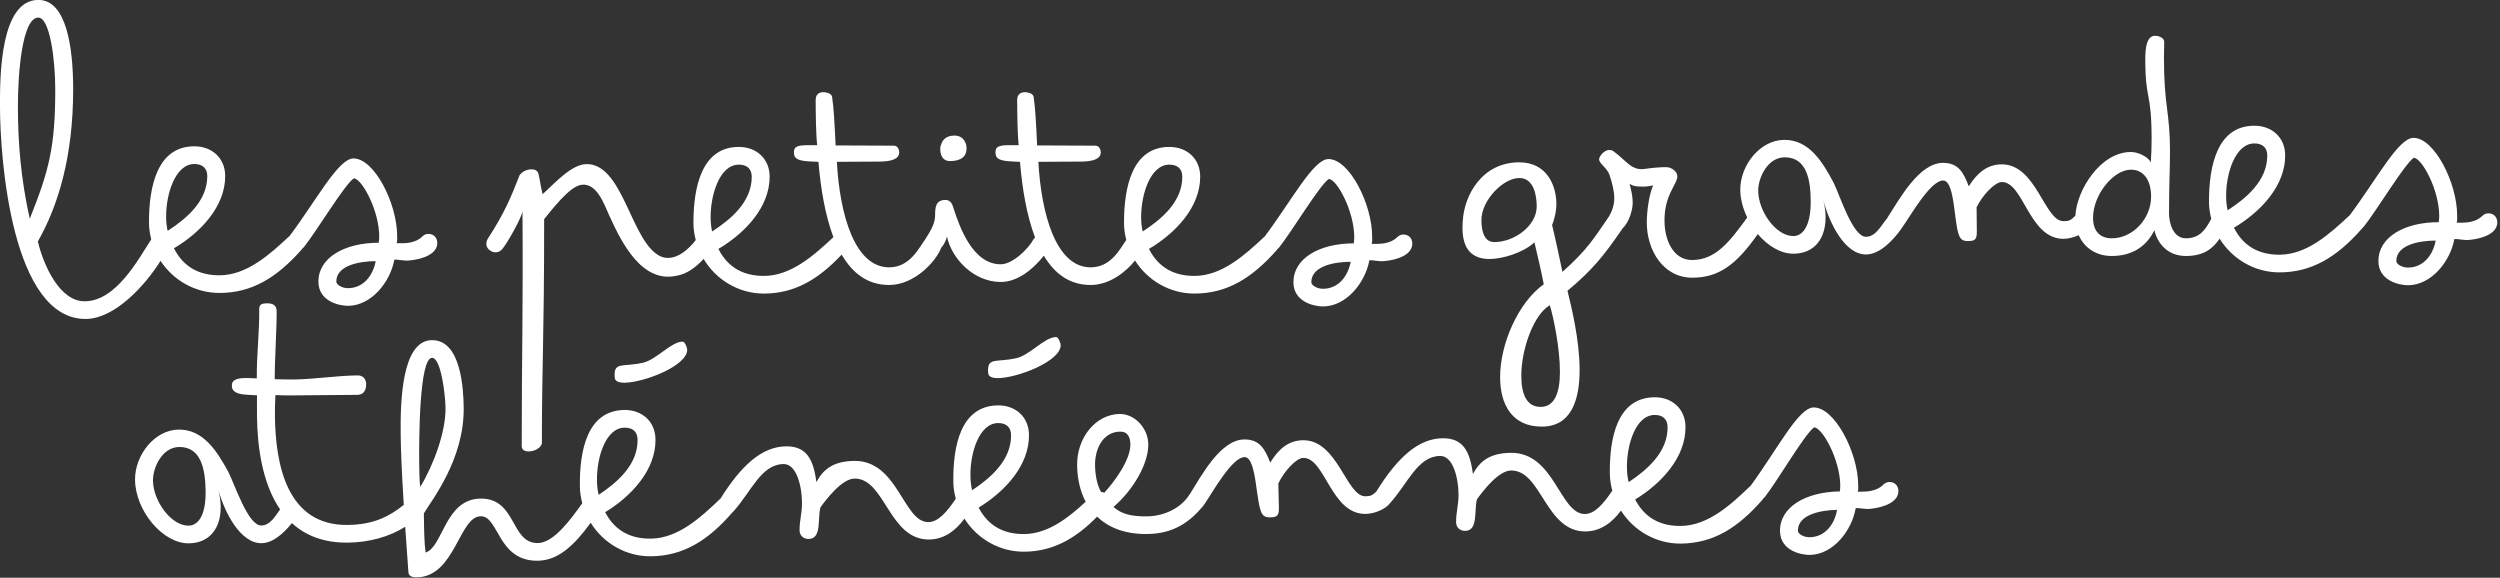<?xml version="1.0" encoding="UTF-8" standalone="no"?>
<!DOCTYPE svg PUBLIC "-//W3C//DTD SVG 1.1//EN" "http://www.w3.org/Graphics/SVG/1.1/DTD/svg11.dtd">
<svg width="100%" height="100%" viewBox="0 0 740 171" version="1.1" xmlns="http://www.w3.org/2000/svg" xmlns:xlink="http://www.w3.org/1999/xlink" xml:space="preserve" xmlns:serif="http://www.serif.com/" style="fill-rule:evenodd;clip-rule:evenodd;stroke-linejoin:round;stroke-miterlimit:2;">
    <rect x="0" y="0" width="740" height="171" fill="#333333" stroke="none"/>
    <g transform="matrix(1,0,0,1,-259.84,-485.081)">
        <g transform="matrix(8.333,0,0,8.333,0,0)">
            <g transform="matrix(1,0,0,1,0,-291.776)">
                <path d="M46.401,358.297C46.32,358.297 46.249,358.323 46.186,358.386C46.069,358.503 45.926,358.566 45.755,358.602C45.585,358.637 45.415,358.628 45.271,358.628C45.298,358.548 45.289,358.467 45.289,358.368C45.289,357.22 44.482,355.616 43.738,355.616C43.199,355.616 42.431,357.09 41.464,358.378C41.459,358.381 41.454,358.382 41.449,358.386C40.759,359.032 39.943,359.767 38.975,359.767C38.285,359.767 37.711,359.498 37.361,358.808C38.302,358.251 39.181,357.328 39.181,356.244C39.181,355.598 38.706,355.185 38.087,355.185C36.769,355.185 36.474,356.602 36.474,357.884C36.474,358.095 36.507,358.296 36.555,358.491C36.077,359.226 35.3,360.69 34.185,360.69C33.315,360.69 32.741,359.453 32.526,358.566C33.261,357.275 33.781,355.526 33.781,353.159C33.781,351.653 33.539,349.985 32.544,349.985C31.19,349.985 31.181,352.702 31.181,353.715C31.181,355.75 31.63,361.318 34.221,361.318C35.279,361.318 36.379,360.071 36.884,359.253C37.336,359.943 38.112,360.394 38.975,360.394C40.113,360.394 41.001,359.866 41.897,358.852C41.91,358.84 41.916,358.824 41.926,358.811C41.941,358.795 41.957,358.792 41.972,358.772C42.456,358.162 43.406,356.566 43.747,356.324C44.034,356.324 44.653,357.463 44.653,358.395C44.653,358.467 44.644,358.548 44.635,358.611C43.406,358.611 42.492,359.149 42.492,359.991C42.492,360.69 43.227,360.851 43.541,360.851C44.375,360.851 45.047,360 45.19,359.211C45.361,359.202 45.522,359.265 45.746,359.238C46.195,359.193 46.715,359.014 46.715,358.619C46.715,358.414 46.571,358.297 46.401,358.297M31.818,353.751C31.818,352.64 31.961,350.614 32.544,350.614C32.948,350.614 33.145,352.084 33.145,353.159C33.145,355.194 32.93,356.037 32.239,357.758C31.925,356.351 31.818,355.069 31.818,353.751M37.137,358.189C37.101,358.037 37.083,357.866 37.083,357.669C37.083,356.88 37.406,355.814 38.087,355.814C38.365,355.814 38.545,355.956 38.545,356.244C38.545,357.14 37.8,357.758 37.137,358.189M43.541,360.224C43.326,360.224 43.128,360.099 43.128,359.991C43.128,359.399 43.989,359.265 44.527,359.265C44.428,359.794 44.079,360.224 43.541,360.224" style="fill:white;fill-rule:nonzero;"/>
            </g>
        </g>
        <g transform="matrix(8.333,0,0,8.333,0,0)">
            <g transform="matrix(1,0,0,1,0,-292.567)">
                <path d="M64.916,356.501C65.337,356.501 65.516,356.33 65.516,356.044C65.516,355.864 65.409,355.595 65.086,355.595C64.763,355.595 64.647,355.775 64.602,355.945C64.575,355.99 64.584,356.061 64.584,356.107C64.584,356.321 64.701,356.501 64.916,356.501" style="fill:white;fill-rule:nonzero;"/>
            </g>
        </g>
        <g transform="matrix(8.333,0,0,8.333,0,0)">
            <g transform="matrix(1,0,0,1,0,-283.778)">
                <path d="M81.035,350.321C80.954,350.321 80.883,350.347 80.82,350.41C80.703,350.527 80.56,350.59 80.389,350.626C80.219,350.661 80.049,350.652 79.905,350.652C79.932,350.572 79.923,350.491 79.923,350.392C79.923,349.244 79.116,347.64 78.372,347.64C77.833,347.64 77.065,349.114 76.098,350.402C76.093,350.405 76.088,350.406 76.083,350.41C75.393,351.056 74.577,351.791 73.609,351.791C72.919,351.791 72.345,351.522 71.995,350.832C72.936,350.275 73.815,349.352 73.815,348.268C73.815,347.622 73.34,347.209 72.721,347.209C71.403,347.209 71.108,348.626 71.108,349.908C71.108,350.119 71.141,350.32 71.189,350.514C70.951,350.86 70.634,351.486 69.923,351.486C68.685,351.486 68.166,349.568 68.067,347.739C68.452,347.739 68.892,347.73 69.564,347.73C70.039,347.73 70.282,347.622 70.282,347.407C70.282,347.3 70.228,347.165 70.093,347.165C69.412,347.165 68.668,347.156 68.022,347.156C67.986,346.394 67.959,345.829 67.897,345.426C67.87,345.291 67.654,345.264 67.592,345.264C67.403,345.264 67.314,345.372 67.314,345.542C67.314,345.945 67.323,346.761 67.368,347.147L67.018,347.147C66.597,347.147 66.543,347.237 66.543,347.407C66.543,347.595 66.633,347.694 67.054,347.721L67.413,347.739C67.495,348.711 67.656,349.659 67.95,350.43C67.935,350.446 67.916,350.454 67.904,350.473C67.715,350.832 67.15,351.378 66.729,351.378C65.707,351.378 65.25,349.98 65.061,349.415C65.043,349.343 65.026,349.29 65.008,349.263C64.999,349.236 64.936,349.092 64.765,349.092C64.407,349.092 64.398,349.379 64.398,349.657C64.398,349.934 64.216,350.225 64.066,350.462C64.066,350.463 64.065,350.463 64.065,350.464C63.822,350.796 63.509,351.486 62.765,351.486C61.527,351.486 61.007,349.568 60.909,347.739C61.294,347.739 61.734,347.73 62.406,347.73C62.881,347.73 63.123,347.622 63.123,347.407C63.123,347.3 63.069,347.165 62.935,347.165C62.253,347.165 61.509,347.156 60.864,347.156C60.828,346.394 60.801,345.829 60.738,345.426C60.712,345.291 60.496,345.264 60.434,345.264C60.245,345.264 60.156,345.372 60.156,345.542C60.156,345.945 60.165,346.761 60.209,347.147L59.86,347.147C59.438,347.147 59.384,347.237 59.384,347.407C59.384,347.595 59.474,347.694 59.896,347.721L60.254,347.739C60.336,348.705 60.496,349.646 60.786,350.414C60.096,351.059 59.282,351.791 58.315,351.791C57.625,351.791 57.051,351.522 56.701,350.832C57.643,350.275 58.521,349.352 58.521,348.268C58.521,347.622 58.046,347.209 57.427,347.209C56.11,347.209 55.814,348.626 55.814,349.908C55.814,350.12 55.847,350.322 55.896,350.517C55.679,350.808 55.159,351.329 54.636,351.092C53.596,350.59 53.327,347.819 52.027,347.819C51.48,347.819 50.888,348.501 50.458,348.886C50.404,348.716 50.35,348.312 50.306,348.151C50.278,348.079 50.234,348.035 50.162,348.016C50.099,347.999 49.83,347.972 49.642,348.205C49.337,348.985 49.104,349.559 48.512,350.464C48.432,350.599 48.432,350.769 48.566,350.868C48.683,350.975 48.88,350.993 49.014,350.849C49.203,350.635 49.741,349.666 49.741,349.487C49.768,353.002 49.714,354.519 49.714,357.845C49.714,358.024 49.929,358.042 50.063,358.015C50.234,357.988 50.431,357.862 50.431,357.71C50.431,354.752 50.511,354.194 50.511,349.774C50.736,349.505 51.408,348.6 51.839,348.554C52.376,348.482 52.637,349.227 52.825,349.648C53.264,350.616 53.99,352.069 55.227,351.782C55.562,351.73 55.896,351.492 56.175,351.187C56.616,351.926 57.416,352.418 58.315,352.418C59.387,352.418 60.235,351.934 61.079,351.034C61.459,351.686 61.991,352.113 62.765,352.113C63.685,352.113 64.448,351.245 64.612,350.796C64.718,350.678 64.793,350.517 64.819,350.392C64.99,351.19 65.778,352.006 66.729,352.006C67.316,352.006 67.862,351.576 68.26,351.072C68.638,351.702 69.164,352.113 69.923,352.113C70.585,352.113 71.164,351.664 71.5,351.244C71.948,351.952 72.732,352.418 73.609,352.418C74.747,352.418 75.635,351.89 76.531,350.876C76.544,350.864 76.55,350.848 76.56,350.835C76.575,350.819 76.591,350.816 76.606,350.796C77.09,350.186 78.04,348.59 78.381,348.348C78.668,348.348 79.287,349.487 79.287,350.419C79.287,350.491 79.278,350.572 79.269,350.635C78.04,350.635 77.126,351.173 77.126,352.015C77.126,352.714 77.861,352.875 78.175,352.875C79.009,352.875 79.681,352.024 79.824,351.235C79.995,351.226 80.156,351.289 80.38,351.262C80.829,351.217 81.349,351.038 81.349,350.643C81.349,350.438 81.205,350.321 81.035,350.321M56.477,350.213C56.442,350.061 56.424,349.89 56.424,349.693C56.424,348.904 56.746,347.838 57.427,347.838C57.706,347.838 57.885,347.98 57.885,348.268C57.885,349.164 57.141,349.782 56.477,350.213M71.771,350.213C71.735,350.061 71.717,349.89 71.717,349.693C71.717,348.904 72.04,347.838 72.721,347.838C72.999,347.838 73.179,347.98 73.179,348.268C73.179,349.164 72.434,349.782 71.771,350.213M78.175,352.248C77.96,352.248 77.762,352.123 77.762,352.015C77.762,351.423 78.623,351.289 79.161,351.289C79.062,351.818 78.713,352.248 78.175,352.248" style="fill:white;fill-rule:nonzero;"/>
            </g>
        </g>
        <g transform="matrix(8.333,0,0,8.333,0,0)">
            <g transform="matrix(1,0,0,1,0,-286.679)">
                <path d="M119.575,352.469C119.494,352.469 119.423,352.495 119.36,352.558C119.243,352.675 119.1,352.738 118.929,352.774C118.759,352.809 118.589,352.8 118.445,352.8C118.472,352.719 118.463,352.639 118.463,352.54C118.463,351.392 117.656,349.788 116.912,349.788C116.373,349.788 115.605,351.262 114.638,352.55C114.633,352.554 114.628,352.554 114.623,352.558C113.933,353.204 113.117,353.939 112.149,353.939C111.459,353.939 110.885,353.67 110.535,352.98C111.476,352.424 112.355,351.5 112.355,350.416C112.355,349.77 111.88,349.357 111.261,349.357C109.943,349.357 109.648,350.774 109.648,352.056C109.648,352.268 109.681,352.469 109.729,352.664C109.537,353.022 109.337,353.356 108.829,353.356C108.354,353.356 108.229,352.774 108.229,352.478C108.229,351.402 108.264,350.846 108.264,350.29C108.264,348.838 108.049,348.69 108.049,346.95C108.049,346.745 108.058,346.565 108.058,346.377C108.058,346.243 107.879,346.162 107.735,346.162C107.43,346.162 107.386,346.61 107.386,346.986C107.386,348.511 107.61,348.102 107.61,349.833C107.61,350.111 107.601,350.38 107.583,350.657C107.476,350.452 107.126,350.29 106.875,350.29C105.792,350.29 104.947,351.646 104.902,352.554C104.736,352.718 104.682,352.747 104.477,352.747C103.805,352.747 103.518,350.729 102.29,350.729C101.761,350.729 101.411,351.043 101.115,351.509C100.927,351.007 100.739,350.676 100.201,350.676C99.349,350.676 98.659,351.957 98.228,352.622C98.226,352.626 98.227,352.629 98.225,352.634C98.014,352.876 97.824,353.302 97.464,353.302C96.998,353.302 96.558,351.886 96.316,351.384C95.913,350.622 95.438,349.859 94.568,349.859C93.707,349.859 92.999,350.756 92.999,351.626C92.999,351.963 93.096,352.302 93.246,352.617C92.623,353.479 92.122,354.127 91.284,354.127C90.612,354.127 90.307,353.41 90.307,352.728C90.307,352.343 90.379,351.985 90.585,351.599C90.648,351.464 90.764,351.294 90.764,351.151C90.764,350.981 90.549,350.828 90.369,350.828C90.154,350.828 89.849,350.854 89.607,350.891C89.123,350.962 88.962,350.595 88.469,350.245C88.433,350.227 88.388,350.219 88.343,350.219C88.164,350.219 87.985,350.443 87.985,350.55C87.985,350.702 88.254,350.837 88.352,351.097C88.46,351.428 88.523,351.688 88.523,351.93C88.523,352.159 88.454,352.379 88.334,352.584C88.333,352.585 88.332,352.585 88.332,352.586C87.811,353.338 87.588,353.742 86.682,354.549C86.583,354.083 86.431,353.356 86.314,352.881C86.413,352.656 86.467,352.352 86.467,352.146C86.467,351.474 86.126,350.657 85.149,350.657C83.822,350.657 83.186,351.832 83.141,352.756C83.132,352.836 83.132,352.917 83.132,352.988C83.132,353.589 83.347,354.091 84.091,354.091C84.539,354.091 85.283,353.876 85.687,353.499C85.821,354.064 85.92,354.486 86.019,354.988C85.104,355.642 84.468,357.113 84.468,358.288C84.468,359.255 84.889,360.045 85.947,360.045C86.996,360.045 87.292,359.103 87.292,358.027C87.292,356.952 86.987,355.732 86.861,355.221C87.744,354.48 88.133,354.005 88.829,352.99C89.056,352.782 89.177,352.324 89.177,352.119C89.177,351.796 89.115,351.644 89.069,351.42C89.213,351.519 89.356,351.519 89.563,351.519C89.661,351.519 89.805,351.5 89.903,351.474C89.76,351.823 89.679,352.361 89.679,352.8C89.679,353.778 90.262,354.755 91.293,354.755C92.223,354.755 92.849,354.308 93.621,353.206C93.973,353.621 94.431,353.903 94.882,353.903C95.626,353.903 96.029,353.374 96.029,352.612C96.029,352.424 96.003,352.218 95.949,352.002C96.164,352.819 96.711,353.93 97.464,353.93C97.948,353.93 98.414,353.446 98.728,353.007C98.735,352.997 98.732,352.988 98.739,352.978C98.744,352.971 98.752,352.969 98.758,352.961C99.044,352.558 99.753,351.303 100.201,351.303C100.667,351.303 100.568,353.06 100.829,353.356C100.891,353.437 100.981,353.455 101.079,353.455C101.358,353.455 101.402,353.383 101.402,353.105C101.402,352.953 101.393,352.531 101.393,352.254C101.581,351.859 102.03,351.357 102.29,351.357C103.07,351.357 103.249,353.374 104.477,353.374C104.65,353.374 104.848,353.324 105.021,353.245C105.219,353.694 105.638,353.984 106.194,353.984C106.92,353.984 107.43,353.643 107.709,353.069C107.807,353.499 108.148,353.984 108.829,353.984C109.496,353.984 109.799,353.694 110.027,353.369C110.472,354.089 111.263,354.566 112.149,354.566C113.287,354.566 114.175,354.038 115.071,353.024C115.084,353.012 115.09,352.996 115.1,352.983C115.116,352.967 115.131,352.964 115.146,352.944C115.63,352.334 116.58,350.738 116.921,350.496C117.208,350.496 117.827,351.635 117.827,352.567C117.827,352.639 117.818,352.719 117.809,352.783C116.58,352.783 115.666,353.321 115.666,354.163C115.666,354.862 116.401,355.023 116.715,355.023C117.549,355.023 118.221,354.172 118.364,353.383C118.535,353.374 118.696,353.437 118.92,353.41C119.369,353.365 119.889,353.186 119.889,352.791C119.889,352.586 119.745,352.469 119.575,352.469M84.261,353.49C83.911,353.49 83.804,353.123 83.804,352.702C83.804,352.012 84.575,351.214 85.149,351.214C85.678,351.214 85.768,351.859 85.768,352.226C85.768,352.908 84.978,353.49 84.261,353.49M85.911,359.345C85.4,359.345 85.221,358.879 85.221,358.233C85.221,357.292 85.66,356.064 86.234,355.732C86.359,356.145 86.593,357.229 86.593,358.108C86.593,358.816 86.413,359.345 85.911,359.345M94.882,353.276C94.263,353.276 93.636,352.388 93.636,351.661C93.636,351.195 93.976,350.479 94.577,350.479C95.357,350.479 95.501,351.267 95.501,352.065C95.501,352.899 95.232,353.276 94.882,353.276M106.194,353.356C105.808,353.356 105.53,353.132 105.53,352.63C105.53,351.805 106.256,350.918 106.875,350.918C107.332,350.918 107.592,351.294 107.592,351.877C107.592,352.656 106.947,353.356 106.194,353.356M110.311,352.361C110.275,352.209 110.257,352.038 110.257,351.841C110.257,351.052 110.58,349.986 111.261,349.986C111.539,349.986 111.719,350.128 111.719,350.416C111.719,351.312 110.974,351.93 110.311,352.361M116.715,354.396C116.5,354.396 116.302,354.271 116.302,354.163C116.302,353.571 117.163,353.437 117.701,353.437C117.602,353.966 117.253,354.396 116.715,354.396" style="fill:white;fill-rule:nonzero;"/>
            </g>
        </g>
        <g transform="matrix(8.333,0,0,8.333,0,0)">
            <g transform="matrix(1,0,0,1,0,-277.372)">
                <path d="M53.366,349.179C54.065,349.17 55.6,348.578 55.593,348.004C55.592,347.95 55.518,347.718 55.428,347.719C55.016,347.724 54.495,348.367 54.012,348.472C53.323,348.623 53.007,348.439 53.013,348.906C53.014,349.004 53.024,349.058 53.051,349.084C53.097,349.146 53.196,349.181 53.366,349.179" style="fill:white;fill-rule:nonzero;"/>
            </g>
        </g>
        <g transform="matrix(8.333,0,0,8.333,0,0)">
            <g transform="matrix(1,0,0,1,0,-277.7)">
                <path d="M66.632,349.344C67.331,349.335 68.866,348.743 68.859,348.169C68.858,348.115 68.784,347.882 68.694,347.884C68.282,347.889 67.761,348.532 67.278,348.637C66.589,348.788 66.273,348.604 66.279,349.071C66.28,349.169 66.29,349.223 66.317,349.249C66.363,349.311 66.462,349.346 66.632,349.344" style="fill:white;fill-rule:nonzero;"/>
            </g>
        </g>
        <g transform="matrix(8.333,0,0,8.333,0,0)">
            <g transform="matrix(1,0,0,1,0,-271.82)">
                <path d="M98.298,347.153C98.217,347.154 98.146,347.181 98.084,347.245C97.969,347.363 97.826,347.428 97.656,347.465C97.486,347.503 97.316,347.496 97.172,347.498C97.198,347.417 97.188,347.337 97.187,347.238C97.173,346.09 96.346,344.495 95.602,344.505C95.063,344.511 94.314,345.995 93.362,347.295C93.358,347.298 93.352,347.299 93.348,347.303C92.666,347.958 91.859,348.702 90.891,348.714C90.2,348.723 89.623,348.461 89.265,347.775C90.199,347.207 91.067,346.273 91.053,345.189C91.045,344.543 90.565,344.136 89.947,344.144C88.629,344.16 88.35,345.58 88.366,346.863C88.369,347.071 88.403,347.27 88.453,347.462C88.122,347.951 87.821,348.286 87.483,348.29C86.586,348.301 86.407,346.098 84.847,346.117C84.076,346.126 83.739,346.435 83.502,346.868C83.393,346.045 83.146,345.591 82.42,345.6C81.55,345.611 80.814,346.301 80.076,347.484C80.075,347.486 80.075,347.487 80.074,347.489C79.933,347.629 79.872,347.658 79.68,347.66C79.008,347.668 78.696,345.655 77.468,345.67C76.939,345.676 76.593,345.994 76.303,346.464C76.109,345.964 75.916,345.636 75.378,345.642C74.538,345.653 73.87,346.908 73.447,347.584C73.444,347.589 73.44,347.588 73.437,347.593C73.129,348.099 72.505,348.367 71.931,348.374C71.429,348.38 71.034,348.313 70.734,348.039C71.418,347.457 71.98,346.517 71.971,345.809C71.964,345.245 71.492,344.731 70.954,344.737C70.102,344.748 69.431,345.581 69.443,346.558C69.448,347.014 69.543,347.466 69.747,347.855C69.126,348.43 68.409,348.991 67.57,349.002C66.88,349.01 66.303,348.748 65.944,348.063C66.879,347.495 67.746,346.561 67.733,345.476C67.725,344.831 67.245,344.424 66.626,344.432C65.308,344.448 65.03,345.868 65.046,347.15C65.048,347.359 65.083,347.557 65.133,347.749C64.802,348.238 64.501,348.574 64.162,348.578C63.266,348.589 63.086,346.385 61.526,346.404C60.755,346.414 60.418,346.723 60.181,347.156C60.073,346.333 59.825,345.879 59.099,345.887C58.235,345.898 57.504,346.58 56.771,347.748C56.768,347.751 56.764,347.752 56.761,347.754C56.079,348.408 55.272,349.153 54.304,349.165C53.614,349.174 53.037,348.912 52.678,348.226C53.613,347.658 54.48,346.724 54.466,345.64C54.458,344.994 53.979,344.587 53.36,344.595C52.042,344.611 51.764,346.031 51.78,347.314C51.782,347.52 51.816,347.717 51.865,347.908C51.467,348.462 50.862,349.315 50.286,349.322C49.309,349.335 49.54,347.727 48.249,347.743C46.985,347.758 46.916,349.472 46.3,349.658C46.251,349.3 46.246,348.879 46.238,348.269C46.493,347.827 47.676,346.369 47.653,344.513C47.646,343.886 47.57,342.102 46.521,342.115C45.445,342.128 45.4,344.326 45.415,345.482C45.421,346.017 45.45,346.763 45.525,347.966C44.995,348.391 44.441,348.668 43.533,348.679C41.372,348.706 40.969,346.532 40.948,344.82C40.945,344.56 40.951,344.309 40.966,344.066C41.145,344.074 41.342,344.08 41.549,344.077C42.382,344.067 43.144,344.067 43.871,344.058C44.193,344.054 44.189,343.74 44.189,343.668C44.187,343.533 44.104,343.364 43.889,343.367C43.109,343.377 42.366,343.502 41.613,343.512C41.389,343.514 41.165,343.508 40.941,343.502C40.934,342.919 41.016,341.654 41.009,341.08C41.007,340.865 40.854,340.804 40.666,340.807C40.477,340.809 40.388,340.846 40.39,341.016C40.4,341.841 40.294,342.649 40.304,343.474C40.16,343.466 40.035,343.459 39.9,343.461C39.685,343.463 39.417,343.494 39.419,343.718C39.42,343.78 39.421,343.852 39.485,343.914C39.639,344.065 39.961,344.052 40.311,344.074C40.313,344.2 40.305,344.326 40.311,344.828C40.324,345.871 40.489,347.191 41.132,348.128C40.955,348.374 40.775,348.695 40.464,348.699C39.998,348.705 39.541,347.294 39.293,346.795C38.88,346.038 38.396,345.281 37.526,345.292C36.666,345.303 35.969,346.208 35.979,347.077C35.993,348.18 36.967,349.343 37.89,349.332C38.634,349.322 39.031,348.788 39.021,348.026C39.019,347.838 38.99,347.632 38.933,347.418C39.158,348.231 39.719,349.336 40.472,349.327C40.875,349.322 41.255,348.981 41.551,348.613C42.022,349.045 42.664,349.317 43.541,349.307C44.29,349.297 45.006,349.105 45.575,348.744C45.607,349.223 45.645,349.754 45.69,350.366C45.701,350.482 45.8,350.543 45.979,350.541C47.351,350.524 47.486,348.379 48.257,348.37C48.911,348.362 48.85,349.967 50.285,349.95C51.011,349.941 51.581,349.403 52.164,348.601C52.616,349.327 53.418,349.804 54.312,349.792C55.45,349.778 56.331,349.239 57.215,348.215C57.217,348.213 57.217,348.211 57.219,348.209C57.221,348.207 57.225,348.208 57.227,348.206C57.872,347.499 58.21,346.526 59.017,346.516C59.483,346.51 59.663,347.315 59.67,347.862C59.675,348.265 59.58,348.509 59.584,348.876C59.586,349.055 59.722,349.179 59.911,349.177C60.386,349.171 60.215,348.411 60.327,348.051C60.539,347.761 61.086,347.038 61.534,347.032C62.627,347.019 62.754,349.214 64.188,349.196C64.741,349.189 65.143,348.859 65.44,348.456C65.895,349.172 66.691,349.64 67.578,349.629C68.576,349.617 69.376,349.177 70.154,348.384C70.55,348.764 71.123,349.011 71.939,349.001C72.907,348.989 73.466,348.544 73.917,348.009C73.93,347.993 73.937,347.976 73.948,347.96C73.952,347.954 73.959,347.952 73.963,347.945C74.245,347.539 74.938,346.275 75.386,346.269C75.852,346.264 75.775,348.022 76.039,348.315C76.103,348.395 76.193,348.411 76.291,348.41C76.569,348.406 76.613,348.334 76.61,348.056C76.608,347.904 76.593,347.483 76.59,347.205C76.773,346.809 77.216,346.3 77.475,346.297C78.255,346.287 78.459,348.302 79.688,348.287C80,348.284 80.398,348.122 80.562,347.9C81.198,347.195 81.538,346.238 82.338,346.228C82.804,346.223 82.984,347.027 82.991,347.575C82.996,347.978 82.9,348.221 82.905,348.589C82.907,348.768 83.043,348.892 83.231,348.889C83.706,348.883 83.535,348.123 83.648,347.764C83.859,347.474 84.406,346.75 84.854,346.745C85.948,346.731 86.074,348.926 87.508,348.909C88.061,348.902 88.464,348.572 88.761,348.169C89.215,348.885 90.012,349.352 90.898,349.341C92.037,349.327 92.918,348.788 93.802,347.764C93.814,347.751 93.82,347.736 93.83,347.722C93.845,347.706 93.86,347.703 93.875,347.682C94.351,347.067 95.282,345.459 95.62,345.213C95.907,345.21 96.539,346.341 96.551,347.273C96.552,347.345 96.544,347.425 96.536,347.488C95.307,347.504 94.4,348.053 94.41,348.895C94.419,349.594 95.156,349.746 95.469,349.743C96.303,349.732 96.965,348.872 97.099,348.082C97.269,348.071 97.431,348.132 97.655,348.102C98.103,348.052 98.62,347.866 98.616,347.472C98.613,347.266 98.468,347.151 98.298,347.153M37.882,348.704C37.264,348.712 36.625,347.832 36.616,347.106C36.61,346.639 36.942,345.918 37.543,345.91C38.323,345.901 38.476,346.688 38.486,347.486C38.496,348.32 38.232,348.7 37.882,348.704M46.529,342.743C46.851,342.739 47.002,344.082 47.008,344.521C47.018,345.355 46.602,346.516 46.11,347.329C46.081,347.141 46.076,346.747 46.073,346.532C46.063,345.671 46.072,342.749 46.529,342.743M52.447,347.61C52.409,347.458 52.389,347.288 52.387,347.091C52.377,346.302 52.686,345.231 53.367,345.223C53.646,345.22 53.827,345.36 53.83,345.648C53.841,346.544 53.105,347.171 52.447,347.61M65.713,347.447C65.675,347.295 65.655,347.124 65.653,346.927C65.643,346.139 65.953,345.068 66.634,345.06C66.912,345.056 67.093,345.197 67.096,345.484C67.107,346.38 66.371,347.008 65.713,347.447M70.971,345.364C71.249,345.361 71.332,345.576 71.335,345.817C71.342,346.375 70.749,347.166 70.406,347.537C70.369,347.518 70.33,347.507 70.289,347.504C70.149,347.248 70.084,346.899 70.08,346.55C70.073,345.976 70.361,345.372 70.971,345.364M89.034,347.159C88.996,347.007 88.976,346.837 88.973,346.64C88.964,345.851 89.273,344.781 89.954,344.772C90.232,344.769 90.413,344.909 90.417,345.197C90.428,346.093 89.691,346.72 89.034,347.159M95.462,349.115C95.247,349.118 95.048,348.995 95.046,348.887C95.039,348.295 95.898,348.151 96.436,348.144C96.344,348.674 96,349.109 95.462,349.115" style="fill:white;fill-rule:nonzero;"/>
            </g>
        </g>
    </g>
</svg>
